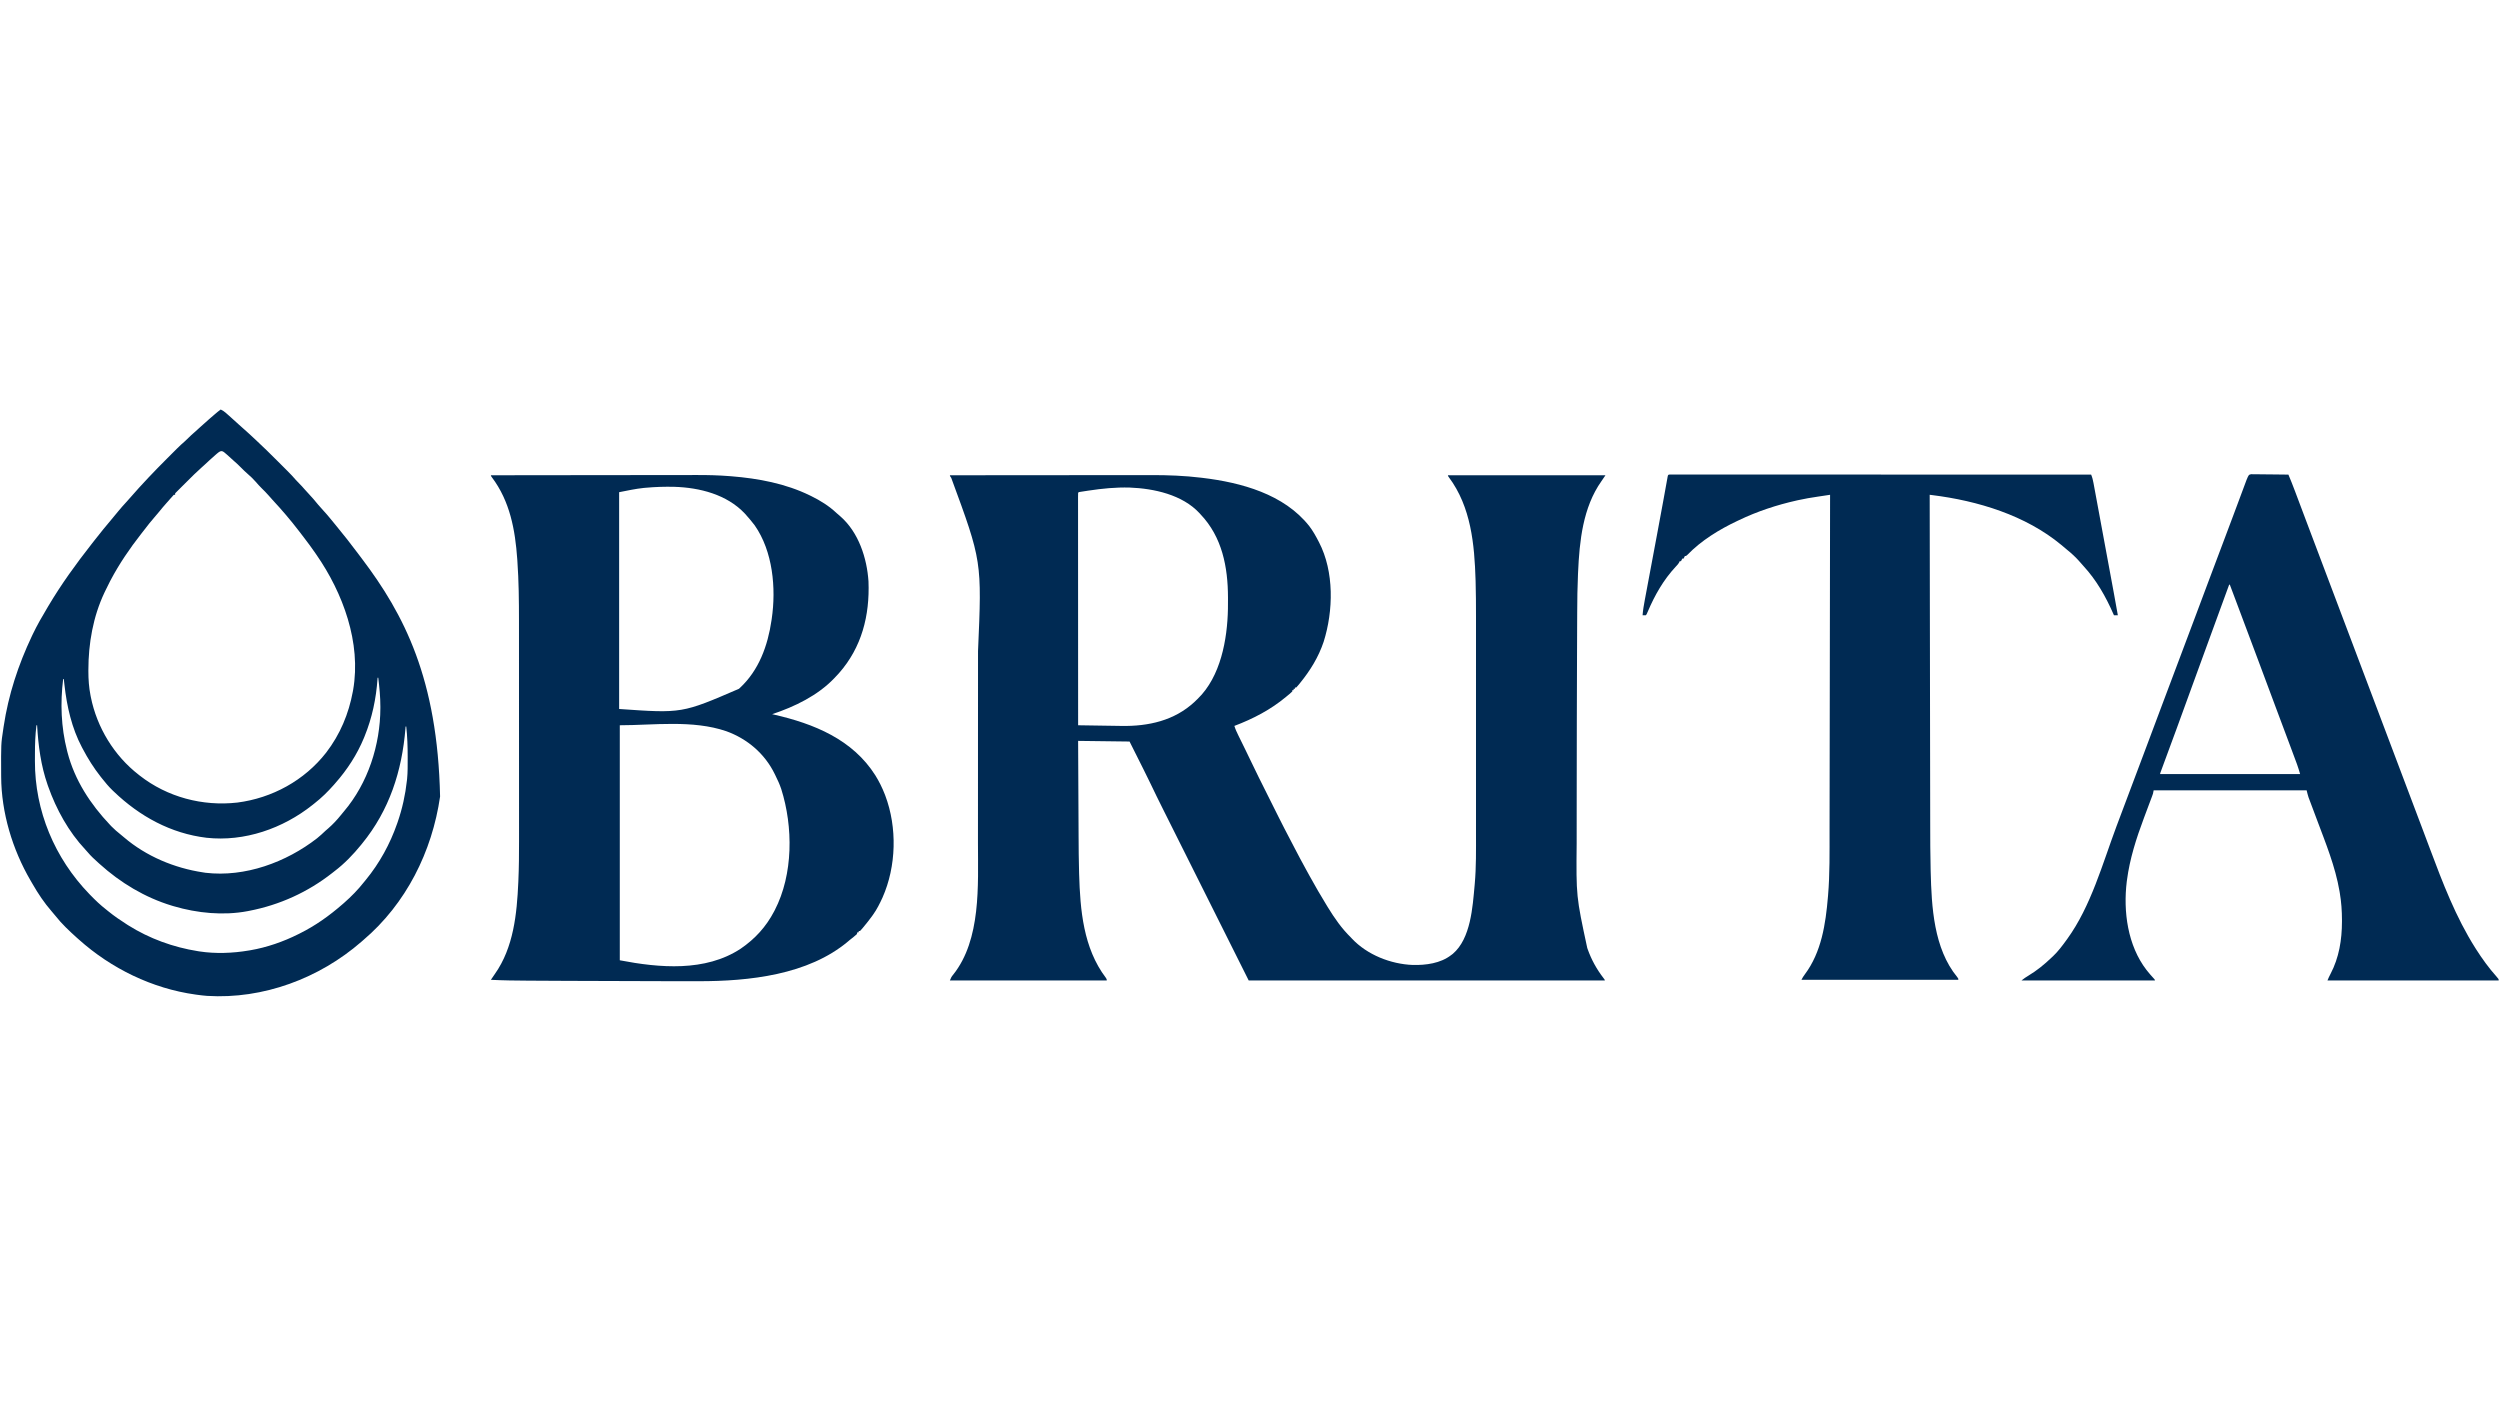 <?xml version="1.0" encoding="UTF-8"?>
<svg version="1.1" xmlns="http://www.w3.org/2000/svg" width="3840" height="2160">
<path d="M0 0 C42.676 -0.046 85.352 -0.081 128.028 -0.102 C133.081 -0.105 138.135 -0.107 143.188 -0.11 C144.194 -0.11 145.2 -0.111 146.237 -0.111 C162.464 -0.12 178.691 -0.136 194.917 -0.154 C211.603 -0.173 228.289 -0.184 244.975 -0.188 C255.247 -0.191 265.52 -0.199 275.792 -0.216 C282.863 -0.227 289.935 -0.23 297.007 -0.227 C301.069 -0.226 305.131 -0.227 309.194 -0.238 C334.882 -0.304 360.406 0.664 385.938 3.75 C386.626 3.832 387.315 3.915 388.025 4 C447.518 11.195 513.294 28.903 552.062 78.125 C557.526 85.285 561.865 93.017 566 101 C566.321 101.611 566.642 102.221 566.973 102.851 C590.46 148.08 589.143 208.226 574.105 255.833 C566.176 279.42 553.596 299.765 538 319 C537.352 319.806 536.703 320.611 536.035 321.441 C534.743 323.006 533.381 324.513 532 326 C531.34 326 530.68 326 530 326 C530 326.66 530 327.32 530 328 C529.34 328 528.68 328 528 328 C528 328.66 528 329.32 528 330 C527.34 330 526.68 330 526 330 C526 330.66 526 331.32 526 332 C523.58 334.582 520.723 336.747 518 339 C517.48 339.437 516.959 339.873 516.423 340.323 C492.8 360.084 465.73 374.093 437 385 C438.528 390.04 440.639 394.604 442.965 399.309 C443.358 400.111 443.75 400.914 444.155 401.741 C445.412 404.308 446.675 406.873 447.938 409.438 C449.573 412.769 451.207 416.101 452.84 419.434 C453.265 420.3 453.691 421.167 454.129 422.06 C456.207 426.303 458.27 430.552 460.289 434.824 C469.394 454.079 478.973 473.098 488.507 492.144 C491.056 497.237 493.602 502.332 496.147 507.428 C498.14 511.418 500.135 515.407 502.131 519.397 C503.07 521.273 504.008 523.15 504.945 525.026 C510.81 536.768 516.807 548.428 522.956 560.024 C524.959 563.816 526.922 567.629 528.89 571.439 C534.901 583.071 541.061 594.611 547.387 606.075 C549.117 609.212 550.838 612.354 552.559 615.496 C561.017 630.886 569.815 646.033 579 661 C579.543 661.887 580.086 662.774 580.645 663.688 C590.95 680.47 601.836 696.199 616 710 C616.512 710.557 617.024 711.114 617.551 711.688 C641.038 736.634 677.106 750.864 711 752.188 C731.093 752.664 753.728 749.704 770 737 C770.83 736.377 771.66 735.755 772.516 735.113 C800.135 711.619 802.967 663.036 806 630 C806.067 629.286 806.133 628.571 806.202 627.835 C808.545 601.677 808.149 575.214 808.131 548.977 C808.128 544.109 808.132 539.241 808.135 534.373 C808.139 524.878 808.138 515.382 808.135 505.886 C808.133 498.154 808.133 490.423 808.134 482.691 C808.134 481.583 808.134 480.476 808.134 479.335 C808.135 477.084 808.135 474.833 808.135 472.582 C808.138 451.55 808.135 430.519 808.129 409.488 C808.125 391.518 808.126 373.549 808.13 355.579 C808.136 334.623 808.138 313.666 808.135 292.709 C808.134 290.465 808.134 288.222 808.134 285.978 C808.134 284.875 808.134 283.771 808.133 282.635 C808.132 274.932 808.134 267.23 808.136 259.528 C808.139 250.112 808.138 240.696 808.133 231.281 C808.13 226.494 808.129 221.708 808.133 216.922 C808.144 199.071 808.074 181.232 807.543 163.388 C807.512 162.363 807.512 162.363 807.481 161.317 C805.799 106.031 800.525 48.693 766.504 3.117 C765 1 765 1 765 0 C844.86 0 924.72 0 1007 0 C1004.957 3.065 1002.909 6.128 1000.773 9.129 C972.223 49.603 967.085 100.994 964.917 149.149 C964.874 150.071 964.832 150.994 964.788 151.944 C963.915 171.218 963.654 190.474 963.595 209.766 C963.579 214.531 963.552 219.297 963.527 224.062 C963.479 233.383 963.442 242.705 963.41 252.026 C963.383 259.651 963.353 267.277 963.32 274.903 C963.18 308.268 963.079 341.634 963 375 C962.997 376.276 962.994 377.551 962.991 378.865 C962.904 415.629 962.848 452.393 962.822 489.157 C962.815 498.024 962.804 506.891 962.791 515.759 C962.776 526.638 962.768 537.517 962.77 548.396 C962.771 553.952 962.769 559.509 962.758 565.065 C961.979 646.732 961.979 646.732 979 726 C979.342 726.985 979.342 726.985 979.69 727.99 C985.378 744.044 993.544 758.84 1003.945 772.289 C1006 775 1006 775 1006 776 C825.49 776 644.98 776 459 776 C435.632 729.284 412.264 682.569 388.188 634.438 C380.822 619.716 373.457 604.994 365.868 589.826 C356.84 571.776 356.84 571.776 352.608 563.311 C349.667 557.43 346.725 551.549 343.782 545.669 C340.378 538.869 336.976 532.067 333.576 525.265 C331.841 521.794 330.105 518.324 328.367 514.854 C321.21 500.561 314.134 486.235 307.283 471.791 C304.14 465.171 300.871 458.615 297.582 452.066 C297.023 450.949 296.464 449.832 295.888 448.682 C293.865 444.641 291.839 440.602 289.812 436.562 C285.254 427.467 280.696 418.371 276 409 C249.93 408.67 223.86 408.34 197 408 C197.149 439.671 197.149 439.671 197.307 471.342 C197.373 484.286 197.438 497.23 197.497 510.174 C197.541 519.607 197.587 529.04 197.637 538.474 C197.663 543.452 197.688 548.43 197.709 553.409 C197.791 572.365 197.924 591.313 198.469 610.262 C198.499 611.312 198.499 611.312 198.529 612.382 C200.148 667.865 204.99 726.148 239.496 771.785 C241 774 241 774 241 776 C161.47 776 81.94 776 0 776 C1.625 771.936 2.471 770.18 5.125 767.062 C48.151 713.057 43.162 629.665 43.145 564.596 C43.145 559.654 43.151 554.711 43.155 549.768 C43.164 540.119 43.166 530.469 43.167 520.819 C43.168 512.952 43.17 505.084 43.173 497.217 C43.182 474.792 43.186 452.366 43.185 429.94 C43.185 428.736 43.185 427.532 43.185 426.292 C43.185 424.483 43.185 424.483 43.185 422.638 C43.185 403.162 43.194 383.686 43.208 364.211 C43.223 344.095 43.23 323.98 43.229 303.864 C43.229 292.619 43.231 281.374 43.242 270.128 C49.277 132.112 49.277 132.112 2.125 4.07 C0 1 0 1 0 0 Z M213 23.562 C212.257 23.674 211.514 23.786 210.749 23.901 C208.644 24.221 206.541 24.548 204.438 24.879 C202.61 25.166 202.61 25.166 200.746 25.459 C198.099 25.716 198.099 25.716 197 27 C196.902 28.897 196.876 30.799 196.877 32.698 C196.875 33.944 196.873 35.19 196.871 36.473 C196.874 37.873 196.877 39.273 196.88 40.673 C196.879 42.147 196.878 43.62 196.877 45.094 C196.875 49.162 196.879 53.23 196.884 57.298 C196.888 61.678 196.887 66.057 196.886 70.437 C196.886 78.032 196.889 85.626 196.894 93.221 C196.902 104.201 196.905 115.182 196.906 126.162 C196.908 143.976 196.915 161.789 196.925 179.602 C196.934 196.911 196.941 214.219 196.945 231.528 C196.945 232.594 196.946 233.66 196.946 234.759 C196.947 240.107 196.948 245.455 196.95 250.803 C196.96 295.202 196.978 339.601 197 384 C207.607 384.179 218.213 384.344 228.82 384.495 C233.748 384.565 238.675 384.639 243.603 384.724 C248.375 384.805 253.147 384.875 257.919 384.938 C259.722 384.963 261.526 384.993 263.329 385.026 C304.888 385.792 345.124 376.875 376.148 347.773 C377.089 346.858 378.03 345.943 379 345 C379.843 344.198 379.843 344.198 380.703 343.379 C415.952 309.215 426.174 252.312 427.108 205.405 C427.181 200.395 427.194 195.385 427.188 190.375 C427.187 189.491 427.186 188.606 427.185 187.695 C427.078 140.983 418.238 94.815 385 60 C384.475 59.412 383.951 58.824 383.41 58.219 C357.064 29.795 313.427 20.319 276.261 18.895 C254.975 18.297 234.016 20.389 213 23.562 Z " fill="#002A53" transform="translate(1459,730)"/>
<path d="M0 0 C43.559 -0.069 87.118 -0.122 130.677 -0.153 C135.84 -0.157 141.004 -0.161 146.167 -0.165 C147.195 -0.166 148.223 -0.166 149.281 -0.167 C165.839 -0.18 182.397 -0.204 198.955 -0.231 C215.993 -0.26 233.032 -0.276 250.07 -0.282 C260.551 -0.286 271.032 -0.299 281.513 -0.324 C288.738 -0.34 295.963 -0.344 303.188 -0.341 C307.332 -0.339 311.477 -0.341 315.621 -0.358 C332.878 -0.423 349.99 0.009 367.198 1.381 C367.974 1.442 368.75 1.504 369.55 1.567 C410.812 4.911 452.584 12.702 490 31 C490.712 31.346 491.424 31.693 492.158 32.05 C506.201 38.969 519.423 47.173 530.84 57.961 C532.852 59.86 534.93 61.614 537.062 63.375 C564.795 87.717 577.647 127.226 580 163 C582.07 215.364 569.691 264.316 534.562 304.125 C533.05 305.758 531.529 307.383 530 309 C529.205 309.86 528.409 310.72 527.59 311.605 C501.918 338.439 466.773 355.409 432 367 C432.843 367.19 433.685 367.38 434.553 367.576 C496.123 381.605 555.681 405.697 590.668 461.172 C596.336 470.407 601.101 479.891 605 490 C605.263 490.681 605.525 491.362 605.796 492.063 C624.272 541.109 622.797 600.659 601.574 648.586 C597.365 657.784 592.908 666.76 587 675 C586.326 675.945 585.652 676.89 584.957 677.863 C580.842 683.478 576.517 688.902 572.062 694.25 C571.59 694.823 571.117 695.397 570.63 695.988 C569.465 697.365 568.238 698.688 567 700 C566.34 700 565.68 700 565 700 C565 700.66 565 701.32 565 702 C564.34 702 563.68 702 563 702 C562.67 702.99 562.34 703.98 562 705 C559.848 706.98 559.848 706.98 557.062 709.188 C555.548 710.39 555.548 710.39 554.004 711.617 C553.013 712.404 552.021 713.19 551 714 C550.246 714.642 549.492 715.284 548.715 715.945 C487.434 767.607 396.275 777.203 319.199 777.133 C316.603 777.134 314.007 777.135 311.411 777.137 C304.324 777.14 297.236 777.135 290.149 777.129 C285.669 777.125 281.189 777.123 276.71 777.121 C223.629 777.1 170.548 776.888 117.468 776.61 C111.418 776.578 105.368 776.548 99.318 776.518 C89.645 776.471 79.972 776.42 70.299 776.363 C65.843 776.337 61.387 776.312 56.931 776.291 C37.933 776.198 18.979 775.966 0 775 C2.039 771.927 4.088 768.876 6.227 765.871 C34.839 725.323 39.971 673.706 42.098 625.454 C42.141 624.512 42.183 623.57 42.227 622.599 C43.114 602.526 43.283 582.479 43.247 562.391 C43.24 557.411 43.245 552.43 43.249 547.45 C43.254 537.766 43.248 528.082 43.239 518.398 C43.228 507.065 43.229 495.733 43.229 484.4 C43.229 464.156 43.22 443.912 43.206 423.668 C43.192 404.122 43.185 384.575 43.185 365.028 C43.185 363.822 43.185 362.616 43.185 361.374 C43.185 360.17 43.186 358.966 43.186 357.725 C43.186 335.318 43.18 312.91 43.171 290.502 C43.168 282.642 43.167 274.781 43.167 266.921 C43.166 257.323 43.162 247.724 43.153 238.126 C43.148 233.249 43.145 228.372 43.146 223.494 C43.152 192.845 42.855 162.211 40.688 131.625 C40.623 130.705 40.559 129.785 40.493 128.837 C37.308 83.753 29.268 39.907 1.504 3.082 C0 1 0 1 0 0 Z M238 19.188 C236.307 19.339 236.307 19.339 234.579 19.493 C221.838 20.831 209.693 23.559 197 26 C197 135.89 197 245.78 197 359 C293.568 365.763 293.568 365.763 381 328 C381.517 327.526 382.033 327.052 382.565 326.563 C411.74 299.475 425.35 261.644 431 223 C431.117 222.235 431.234 221.469 431.355 220.681 C438.282 173.558 433.154 116.867 405.195 76.902 C401.029 71.394 396.613 66.139 392 61 C391.282 60.197 390.564 59.394 389.824 58.566 C362.293 29.479 320.708 18.983 281.966 17.767 C267.27 17.401 252.638 17.848 238 19.188 Z M198 384 C198 503.13 198 622.26 198 745 C258.633 756.66 329.471 763.115 383.875 727.062 C405.844 712.005 422.665 693.561 435 670 C435.499 669.052 435.499 669.052 436.007 668.084 C464.503 613.016 464.402 540.083 445.966 481.854 C443.524 474.641 440.398 467.804 437 461 C436.679 460.338 436.358 459.676 436.028 458.995 C420.765 427.64 394.02 404.846 361.446 393.077 C309.765 375.422 249.305 384 198 384 Z " fill="#002A53" transform="translate(754,730)"/>
<path d="M0 0 C2.754 1.279 4.966 2.656 7.25 4.652 C7.853 5.176 8.455 5.7 9.076 6.24 C10.028 7.08 10.028 7.08 11 7.938 C11.992 8.805 11.992 8.805 13.004 9.69 C18.198 14.248 23.3 18.9 28.375 23.59 C30.536 25.574 32.718 27.519 34.938 29.438 C40.087 33.911 45.074 38.56 50.069 43.204 C51.32 44.368 52.571 45.53 53.824 46.692 C65.263 57.316 76.389 68.233 87.415 79.285 C90.153 82.028 92.897 84.766 95.641 87.504 C97.409 89.273 99.177 91.043 100.945 92.812 C102.156 94.021 102.156 94.021 103.392 95.253 C107.573 99.452 111.602 103.72 115.445 108.231 C117.06 110.068 118.754 111.788 120.5 113.5 C123.471 116.425 126.207 119.486 128.926 122.645 C131.014 125.016 133.155 127.329 135.312 129.638 C140.337 135.02 145.111 140.509 149.723 146.254 C152.218 149.263 154.838 152.139 157.5 155 C161.678 159.501 165.647 164.121 169.5 168.902 C171.98 171.975 174.49 175.022 177.006 178.065 C188.735 192.255 200.08 206.65 211.072 221.419 C212.97 223.96 214.881 226.492 216.797 229.02 C281.972 315.112 333.093 413.903 336.973 594.473 C324.724 679.099 284.815 759.15 219 815 C218.103 815.786 217.206 816.573 216.281 817.383 C151.432 873.841 65.264 905.991 -20.848 900.684 C-25.924 900.296 -30.958 899.698 -36 899 C-36.916 898.876 -37.831 898.753 -38.774 898.625 C-105.237 889.36 -168.134 858.658 -218 814 C-218.967 813.144 -219.934 812.288 -220.93 811.406 C-232.589 800.916 -244.242 790.014 -253.918 777.637 C-255.816 775.233 -257.798 772.93 -259.819 770.63 C-270.992 757.827 -280.538 743.544 -288.964 728.807 C-290.016 726.972 -291.087 725.15 -292.16 723.328 C-319.865 675.786 -336.972 619.162 -337.203 563.949 C-337.21 562.825 -337.217 561.701 -337.225 560.543 C-337.452 513.638 -337.452 513.638 -334 491 C-333.794 489.612 -333.588 488.225 -333.382 486.837 C-326.059 438.18 -311.044 392.395 -290 348 C-289.59 347.134 -289.18 346.267 -288.758 345.375 C-281.962 331.119 -274.105 317.545 -266 304 C-265.524 303.199 -265.049 302.397 -264.559 301.571 C-244.957 268.554 -222.321 237.226 -198.612 207.053 C-197.115 205.147 -195.623 203.236 -194.133 201.324 C-184.948 189.557 -175.569 177.947 -165.885 166.586 C-163.019 163.221 -160.215 159.814 -157.438 156.375 C-153.564 151.615 -149.492 147.072 -145.34 142.555 C-143.342 140.373 -141.379 138.17 -139.438 135.938 C-121.263 115.052 -102.167 94.987 -82.57 75.439 C-79.971 72.846 -77.378 70.248 -74.785 67.648 C-73.107 65.971 -71.429 64.294 -69.75 62.617 C-68.988 61.854 -68.227 61.09 -67.442 60.303 C-63.35 56.229 -59.178 52.318 -54.784 48.57 C-52.942 46.949 -51.217 45.251 -49.5 43.5 C-46.557 40.511 -43.476 37.753 -40.301 35.016 C-37.492 32.555 -34.746 30.03 -32 27.5 C-27.392 23.262 -22.745 19.084 -18 15 C-17.46 14.534 -16.92 14.068 -16.364 13.587 C-14.494 11.973 -12.623 10.361 -10.75 8.75 C-10.147 8.23 -9.544 7.71 -8.922 7.174 C-6.016 4.68 -3.107 2.246 0 0 Z M-6.312 68.25 C-6.935 68.789 -7.557 69.328 -8.198 69.884 C-13.994 74.934 -19.634 80.143 -25.249 85.392 C-26.491 86.532 -27.747 87.657 -29.013 88.77 C-36.935 95.756 -44.387 103.201 -51.854 110.668 C-54.15 112.962 -56.454 115.248 -58.758 117.533 C-60.217 118.989 -61.675 120.445 -63.133 121.902 C-63.823 122.586 -64.514 123.269 -65.225 123.973 C-65.854 124.604 -66.482 125.236 -67.129 125.886 C-67.685 126.441 -68.242 126.996 -68.814 127.567 C-70.213 128.947 -70.213 128.947 -70 131 C-70.66 131 -71.32 131 -72 131 C-73.503 132.447 -73.503 132.447 -75.062 134.375 C-77.779 137.575 -80.543 140.713 -83.375 143.812 C-87.249 148.105 -90.92 152.528 -94.555 157.023 C-96.796 159.752 -99.083 162.429 -101.396 165.097 C-107.024 171.59 -112.38 178.237 -117.551 185.1 C-119.147 187.193 -120.775 189.259 -122.406 191.324 C-139.757 213.458 -155.852 237.119 -169 262 C-169.566 263.07 -169.566 263.07 -170.144 264.162 C-172.535 268.726 -174.796 273.343 -177 278 C-177.558 279.151 -178.116 280.302 -178.691 281.488 C-196.103 318.485 -203.215 359.41 -203.25 400.062 C-203.251 400.778 -203.251 401.493 -203.252 402.23 C-203.234 414.684 -202.404 426.763 -200 439 C-199.834 439.859 -199.667 440.718 -199.496 441.604 C-190.12 488.378 -163.772 531.703 -126 561 C-125.468 561.419 -124.937 561.837 -124.389 562.269 C-82.109 595.381 -27.709 609.78 25.48 603.75 C78.985 596.912 128.7 569.741 162 527 C183.468 499.018 196.602 467.564 203 433 C203.201 431.913 203.201 431.913 203.407 430.805 C216.066 358.163 187.779 281.82 147 223 C146.494 222.268 145.989 221.535 145.468 220.781 C139.659 212.388 133.698 204.138 127.414 196.094 C124.999 192.999 122.625 189.875 120.25 186.75 C107.533 170.153 93.928 154.181 79.672 138.891 C77.543 136.587 75.473 134.26 73.438 131.875 C70.166 128.084 66.617 124.589 63.055 121.075 C59.739 117.787 56.643 114.375 53.605 110.832 C49.789 106.476 45.643 102.517 41.25 98.75 C37.842 95.817 34.656 92.699 31.5 89.5 C27.826 85.781 24.082 82.215 20.105 78.82 C16.538 75.736 13.086 72.523 9.613 69.332 C2.373 62.871 1.066 61.79 -6.312 68.25 Z M241 412 C240.96 412.576 240.921 413.153 240.88 413.746 C238.698 444.314 232.603 473.557 221 502 C220.678 502.791 220.357 503.583 220.025 504.398 C209.464 529.976 194.306 553.309 176 574 C175.252 574.859 174.505 575.717 173.734 576.602 C164.579 586.976 154.918 596.483 144 605 C143.016 605.789 142.033 606.578 141.02 607.391 C95.488 643.61 36.515 664.173 -21.75 657.812 C-76.592 651.227 -124.469 624.882 -164 587 C-165.232 585.83 -165.232 585.83 -166.488 584.637 C-172.148 579.133 -177.12 573.198 -182 567 C-183.207 565.484 -183.207 565.484 -184.438 563.938 C-195.068 550.458 -204.017 536.189 -212 521 C-212.375 520.301 -212.75 519.601 -213.136 518.88 C-228.813 489.303 -236.303 456.009 -240 423 C-240.148 421.683 -240.148 421.683 -240.299 420.339 C-240.535 418.226 -240.768 416.113 -241 414 C-241.33 414 -241.66 414 -242 414 C-246.555 451.063 -245.223 487.673 -236 524 C-235.79 524.831 -235.581 525.663 -235.365 526.519 C-224.258 569.348 -200.159 606.188 -170 638 C-169.288 638.754 -168.577 639.508 -167.844 640.285 C-163.456 644.807 -158.735 648.8 -153.816 652.734 C-152.051 654.154 -150.305 655.599 -148.59 657.078 C-114.527 686.228 -71.091 704.386 -27 711 C-25.8 711.192 -24.6 711.384 -23.363 711.582 C37.286 718.741 100.577 695.459 147.972 658.624 C152.529 654.976 156.77 651.02 161 647 C162.369 645.805 163.743 644.617 165.125 643.438 C172.36 637.116 178.768 630.298 184.762 622.793 C186.196 621.003 187.655 619.233 189.145 617.488 C226.188 573.903 245.105 515.34 245.25 458.625 C245.252 457.969 245.255 457.314 245.257 456.638 C245.277 441.641 243.811 426.878 242 412 C241.67 412 241.34 412 241 412 Z M-283 485 C-284.844 499.705 -285.343 514.248 -285.316 529.061 C-285.313 532.666 -285.336 536.269 -285.361 539.873 C-285.571 616.501 -255.049 689.045 -202 744 C-201.404 744.618 -200.808 745.236 -200.194 745.873 C-192.515 753.789 -184.722 761.226 -176 768 C-174.946 768.853 -173.894 769.709 -172.844 770.566 C-163.648 778.018 -153.985 784.653 -144 791 C-143.321 791.432 -142.643 791.863 -141.943 792.308 C-109.417 812.745 -72.866 825.98 -35 832 C-33.904 832.178 -33.904 832.178 -32.785 832.359 C-8.106 836.163 18.467 835.157 43 831 C43.911 830.85 44.822 830.699 45.76 830.544 C70.891 826.213 96.238 817.413 119 806 C119.779 805.615 120.558 805.23 121.361 804.834 C145.428 792.871 166.788 777.631 187 760 C187.835 759.277 188.671 758.554 189.531 757.809 C200.616 748.037 210.88 737.631 220 726 C220.952 724.835 221.907 723.673 222.863 722.512 C243.921 696.841 260.113 667.342 271 636 C271.407 634.84 271.407 634.84 271.823 633.656 C278.948 613.094 283.654 591.628 286 570 C286.095 569.173 286.19 568.346 286.288 567.494 C287.323 557.149 287.195 546.76 287.188 536.375 C287.188 535.381 287.189 534.388 287.19 533.364 C287.188 517.822 286.697 502.461 285 487 C284.67 487 284.34 487 284 487 C283.93 487.879 283.86 488.758 283.788 489.664 C278.47 555.259 259.161 615.46 217 667 C216.556 667.548 216.113 668.096 215.656 668.661 C203.656 683.409 190.169 697.498 175 709 C173.718 710.009 172.436 711.02 171.156 712.031 C133.793 741.355 90.632 760.97 44 770 C43.106 770.178 42.212 770.356 41.291 770.539 C4.152 777.593 -36.018 773.592 -72 763 C-73.001 762.706 -74.002 762.411 -75.034 762.108 C-116.374 749.595 -154.072 726.874 -186 698 C-186.886 697.207 -186.886 697.207 -187.79 696.397 C-193.611 691.178 -199.342 685.962 -204.359 679.945 C-205.498 678.595 -206.679 677.279 -207.891 675.992 C-233.541 648.726 -252.606 614.122 -265 579 C-265.284 578.2 -265.568 577.399 -265.861 576.575 C-276.266 546.782 -280.184 516.31 -282 485 C-282.33 485 -282.66 485 -283 485 Z " fill="#002A53" transform="translate(339,629)"/>
<path d="M0 0 C0.81 0 1.619 0 2.454 0 C3.386 -0.002 4.319 -0.004 5.279 -0.006 C6.837 -0.002 6.837 -0.002 8.427 0.002 C9.524 0 10.621 -0.001 11.751 -0.002 C15.476 -0.005 19.201 -0 22.927 0.004 C25.605 0.004 28.283 0.003 30.96 0.002 C36.808 -0 42.656 0.001 48.504 0.005 C57.199 0.011 65.895 0.012 74.591 0.011 C89.216 0.01 103.841 0.013 118.466 0.019 C132.954 0.025 147.441 0.029 161.929 0.03 C163.279 0.03 163.279 0.03 164.655 0.03 C169.224 0.03 173.793 0.031 178.361 0.031 C210.75 0.033 243.138 0.04 275.526 0.049 C306.998 0.058 338.469 0.065 369.94 0.07 C371.394 0.07 371.394 0.07 372.878 0.07 C382.614 0.071 392.35 0.073 402.086 0.074 C421.92 0.077 441.755 0.079 461.589 0.082 C462.957 0.083 462.957 0.083 464.353 0.083 C525.291 0.092 586.23 0.108 647.168 0.125 C648.933 4.351 649.94 8.483 650.755 12.977 C650.975 14.153 650.975 14.153 651.199 15.354 C651.688 17.979 652.17 20.605 652.652 23.231 C653.002 25.116 653.352 27 653.702 28.884 C654.653 34.004 655.598 39.125 656.541 44.246 C657.532 49.617 658.528 54.987 659.524 60.358 C661.198 69.389 662.868 78.421 664.535 87.454 C666.877 100.143 669.226 112.831 671.576 125.518 C673.409 135.413 675.24 145.308 677.07 155.203 C677.265 156.255 677.46 157.307 677.66 158.391 C678.786 164.478 679.911 170.565 681.035 176.651 C681.374 178.486 681.713 180.32 682.052 182.155 C684.144 193.469 686.187 204.79 688.168 216.125 C686.188 216.125 684.208 216.125 682.168 216.125 C681.83 215.349 681.83 215.349 681.485 214.559 C669.576 187.384 655.471 162.349 635.254 140.394 C633.326 138.297 631.46 136.161 629.606 134 C623.606 127.149 617.177 121.162 610.07 115.468 C607.157 113.116 604.323 110.687 601.481 108.25 C546.553 62.559 472.843 40.281 402.967 31.597 C401.713 31.441 400.46 31.285 399.168 31.125 C399.246 83.267 399.326 135.41 399.412 187.553 C399.413 188.326 399.414 189.1 399.416 189.898 C399.443 206.724 399.471 223.551 399.499 240.378 C399.513 248.632 399.527 256.886 399.54 265.14 C399.542 265.961 399.543 266.782 399.544 267.628 C399.589 294.163 399.63 320.698 399.669 347.233 C399.71 374.542 399.753 401.851 399.801 429.159 C399.808 433.032 399.814 436.905 399.821 440.778 C399.823 441.921 399.823 441.921 399.825 443.088 C399.846 455.268 399.864 467.448 399.88 479.628 C399.897 491.926 399.917 504.225 399.941 516.523 C399.953 523.165 399.964 529.807 399.971 536.449 C399.997 560.009 400.049 583.562 400.63 607.116 C400.65 607.938 400.67 608.76 400.691 609.607 C402.064 664.094 405.273 727.896 441.461 771.914 C443.168 774.125 443.168 774.125 443.168 776.125 C363.638 776.125 284.108 776.125 202.168 776.125 C203.739 772.982 205.351 770.446 207.442 767.662 C232.932 733.546 239.37 690.328 242.856 648.937 C242.916 648.234 242.977 647.532 243.04 646.808 C245.874 613.475 245.335 579.894 245.369 546.475 C245.375 540.256 245.388 534.036 245.399 527.817 C245.423 515.123 245.442 502.429 245.459 489.735 C245.475 477.191 245.494 464.646 245.515 452.101 C245.516 451.318 245.518 450.534 245.519 449.726 C245.526 445.744 245.533 441.762 245.539 437.781 C245.587 409.674 245.63 381.568 245.671 353.462 C245.71 326.18 245.752 298.898 245.796 271.615 C245.797 270.772 245.798 269.93 245.8 269.061 C245.814 260.595 245.827 252.129 245.841 243.663 C245.869 226.421 245.897 209.18 245.924 191.938 C245.926 191.145 245.927 190.353 245.928 189.536 C246.013 136.732 246.091 83.929 246.168 31.125 C241.638 31.803 237.108 32.483 232.578 33.165 C231.041 33.397 229.504 33.627 227.967 33.857 C217.506 35.423 207.113 37.082 196.793 39.437 C196.152 39.581 195.511 39.725 194.851 39.873 C164.368 46.723 134.339 56.573 106.168 70.125 C105.371 70.5 104.573 70.876 103.752 71.263 C76.038 84.342 48.313 101.293 26.883 123.492 C25.168 125.125 25.168 125.125 23.168 125.125 C22.508 126.445 21.848 127.765 21.168 129.125 C20.508 129.125 19.848 129.125 19.168 129.125 C18.508 130.445 17.848 131.765 17.168 133.125 C16.508 133.125 15.848 133.125 15.168 133.125 C14.928 133.687 14.688 134.249 14.441 134.828 C12.897 137.614 11 139.575 8.793 141.875 C-9.664 161.709 -23.111 185.365 -33.663 210.163 C-35.737 215.03 -35.737 215.03 -36.832 216.125 C-38.498 216.165 -40.166 216.167 -41.832 216.125 C-41.212 208.185 -39.892 200.451 -38.415 192.631 C-38.166 191.298 -37.918 189.966 -37.67 188.633 C-36.997 185.024 -36.319 181.415 -35.641 177.807 C-34.918 173.959 -34.2 170.109 -33.482 166.26 C-32.11 158.912 -30.734 151.564 -29.357 144.217 C-26.936 131.308 -24.524 118.398 -22.111 105.488 C-21.224 100.739 -20.336 95.991 -19.446 91.243 C-16.44 75.185 -13.456 59.123 -10.53 43.049 C-10.269 41.615 -10.008 40.181 -9.746 38.747 C-8.268 30.63 -8.268 30.63 -6.8 22.512 C-6.149 18.904 -5.495 15.296 -4.839 11.689 C-4.553 10.088 -4.553 10.088 -4.262 8.456 C-3.999 7.015 -3.999 7.015 -3.731 5.546 C-3.581 4.71 -3.43 3.875 -3.275 3.014 C-2.7 0.56 -2.537 0.173 0 0 Z " fill="#002A53" transform="translate(2564.832,728.875)"/>
<path d="M0 0 C1.589 0.017 1.589 0.017 3.21 0.034 C4.411 0.034 5.612 0.034 6.849 0.035 C8.146 0.061 9.443 0.086 10.779 0.113 C12.12 0.122 13.461 0.129 14.802 0.134 C18.329 0.154 21.855 0.203 25.381 0.258 C28.981 0.309 32.58 0.332 36.18 0.357 C43.241 0.411 50.301 0.496 57.361 0.601 C60.859 8.845 64.141 17.15 67.283 25.535 C67.984 27.396 68.685 29.258 69.385 31.119 C70.123 33.079 70.859 35.039 71.595 37 C73.137 41.108 74.682 45.215 76.228 49.322 C77.796 53.489 79.364 57.657 80.932 61.825 C84.959 72.535 88.997 83.24 93.044 93.943 C94.738 98.423 96.43 102.903 98.123 107.383 C98.462 108.279 98.8 109.175 99.149 110.098 C103.557 121.764 107.959 133.433 112.361 145.101 C118.524 161.436 124.69 177.77 130.861 194.101 C137.46 211.564 144.052 229.03 150.642 246.496 C156.378 261.699 162.118 276.901 167.861 292.101 C174.46 309.564 181.052 327.03 187.642 344.496 C193.378 359.699 199.118 374.901 204.861 390.101 C211.46 407.564 218.052 425.03 224.642 442.496 C230.378 457.699 236.118 472.901 241.861 488.101 C247.179 502.174 252.493 516.248 257.804 530.323 C259.505 534.833 261.208 539.343 262.911 543.852 C266.905 554.427 270.89 565.004 274.846 575.593 C294.325 627.675 314.495 680.429 344.361 727.601 C344.778 728.26 345.195 728.918 345.624 729.596 C354.977 744.235 365.202 758.476 376.806 771.414 C380.361 775.407 380.361 775.407 380.361 777.601 C293.571 777.601 206.781 777.601 117.361 777.601 C118.774 774.07 120.247 770.875 122.026 767.542 C135.216 742.504 139.589 715.061 139.611 687.039 C139.612 686.267 139.613 685.495 139.613 684.7 C139.594 670.823 138.662 657.305 136.361 643.601 C136.195 642.595 136.029 641.589 135.857 640.552 C129.364 602.479 114.566 566.527 101.104 530.511 C100.453 528.769 100.453 528.769 99.789 526.992 C97.677 521.342 95.56 515.695 93.43 510.052 C92.659 507.997 91.887 505.942 91.115 503.886 C90.764 502.961 90.413 502.036 90.051 501.083 C89.562 499.777 89.562 499.777 89.063 498.445 C88.781 497.699 88.499 496.952 88.209 496.183 C87.07 492.713 86.247 489.145 85.361 485.601 C7.811 485.601 -69.739 485.601 -149.639 485.601 C-149.969 487.251 -150.299 488.901 -150.639 490.601 C-151.086 491.985 -151.566 493.358 -152.078 494.719 C-152.37 495.5 -152.661 496.281 -152.961 497.085 C-153.278 497.921 -153.594 498.756 -153.92 499.617 C-154.249 500.497 -154.579 501.377 -154.918 502.283 C-155.623 504.165 -156.33 506.046 -157.038 507.927 C-158.515 511.852 -159.981 515.78 -161.448 519.709 C-162.528 522.6 -163.608 525.492 -164.689 528.383 C-176.287 559.421 -186.36 590.621 -190.639 623.601 C-190.734 624.283 -190.829 624.964 -190.926 625.666 C-196.524 671.819 -189.567 723.841 -160.576 761.539 C-156.919 766.189 -153.05 770.646 -149.037 774.992 C-147.639 776.601 -147.639 776.601 -147.639 777.601 C-215.289 777.601 -282.939 777.601 -352.639 777.601 C-348.993 774.685 -345.795 772.424 -341.826 770.101 C-328.97 762.354 -317.427 753.002 -306.639 742.601 C-305.812 741.838 -304.986 741.075 -304.135 740.289 C-296.305 732.849 -289.964 724.315 -283.639 715.601 C-283.2 715.003 -282.762 714.404 -282.311 713.787 C-245.895 663.46 -228.285 598.525 -206.725 540.861 C-200.659 524.64 -194.555 508.434 -188.442 492.23 C-179.211 467.76 -170.007 443.279 -160.826 418.789 C-160.542 418.03 -160.258 417.272 -159.965 416.491 C-154.919 403.031 -149.875 389.571 -144.832 376.11 C-142.247 369.211 -139.662 362.312 -137.076 355.414 C-136.659 354.302 -136.242 353.189 -135.813 352.044 C-128.298 331.997 -120.749 311.963 -113.195 291.931 C-104.257 268.226 -95.344 244.511 -86.451 220.789 C-86.162 220.018 -85.873 219.247 -85.575 218.453 C-80.529 204.992 -75.485 191.531 -70.443 178.069 C-68.988 174.184 -67.532 170.299 -66.076 166.414 C-65.801 165.679 -65.525 164.944 -65.242 164.187 C-61.143 153.252 -57.028 142.322 -52.908 131.394 C-52.519 130.363 -52.519 130.363 -52.123 129.31 C-49.383 122.043 -46.643 114.776 -43.902 107.51 C-37.913 91.637 -31.943 75.758 -26.013 59.863 C-25.072 57.34 -24.13 54.818 -23.188 52.295 C-22.727 51.062 -22.727 51.062 -22.257 49.805 C-21.643 48.161 -21.029 46.517 -20.415 44.873 C-18.62 40.068 -16.83 35.261 -15.043 30.453 C-13.934 27.472 -12.821 24.492 -11.707 21.513 C-11.191 20.131 -10.677 18.748 -10.165 17.364 C-9.463 15.469 -8.754 13.576 -8.045 11.683 C-7.651 10.623 -7.256 9.564 -6.849 8.472 C-3.624 0.826 -3.624 0.826 0 0 Z M-33.639 169.601 C-43.299 195.803 -52.898 222.025 -62.389 248.289 C-68.357 264.803 -74.347 281.307 -80.443 297.774 C-85.849 312.386 -91.151 327.035 -96.447 341.687 C-102.533 358.527 -108.622 375.366 -114.826 392.164 C-115.091 392.882 -115.357 393.6 -115.63 394.34 C-116.717 397.283 -117.804 400.224 -118.891 403.166 C-122.694 413.452 -126.484 423.741 -130.269 434.033 C-131.095 436.277 -131.922 438.521 -132.749 440.764 C-133.898 443.882 -135.046 447.002 -136.193 450.121 C-136.717 451.54 -136.717 451.54 -137.252 452.987 C-137.567 453.847 -137.883 454.707 -138.208 455.593 C-138.625 456.723 -138.625 456.723 -139.049 457.876 C-139.692 459.455 -139.692 459.455 -139.639 460.601 C-68.689 460.601 2.261 460.601 75.361 460.601 C73.141 453.053 73.141 453.053 70.613 445.652 C70.299 444.801 69.985 443.95 69.661 443.073 C69.325 442.172 68.989 441.271 68.643 440.343 C68.277 439.357 67.911 438.37 67.535 437.353 C66.314 434.06 65.088 430.768 63.861 427.476 C62.977 425.096 62.093 422.716 61.21 420.336 C53.359 399.211 45.437 378.112 37.514 357.015 C29.058 334.5 20.658 311.965 12.299 289.414 C0.733 258.211 -10.979 227.065 -22.738 195.934 C-26.051 187.162 -29.355 178.385 -32.639 169.601 C-32.969 169.601 -33.299 169.601 -33.639 169.601 Z " fill="#002A53" transform="translate(3457.639,728.399)"/>
</svg>

